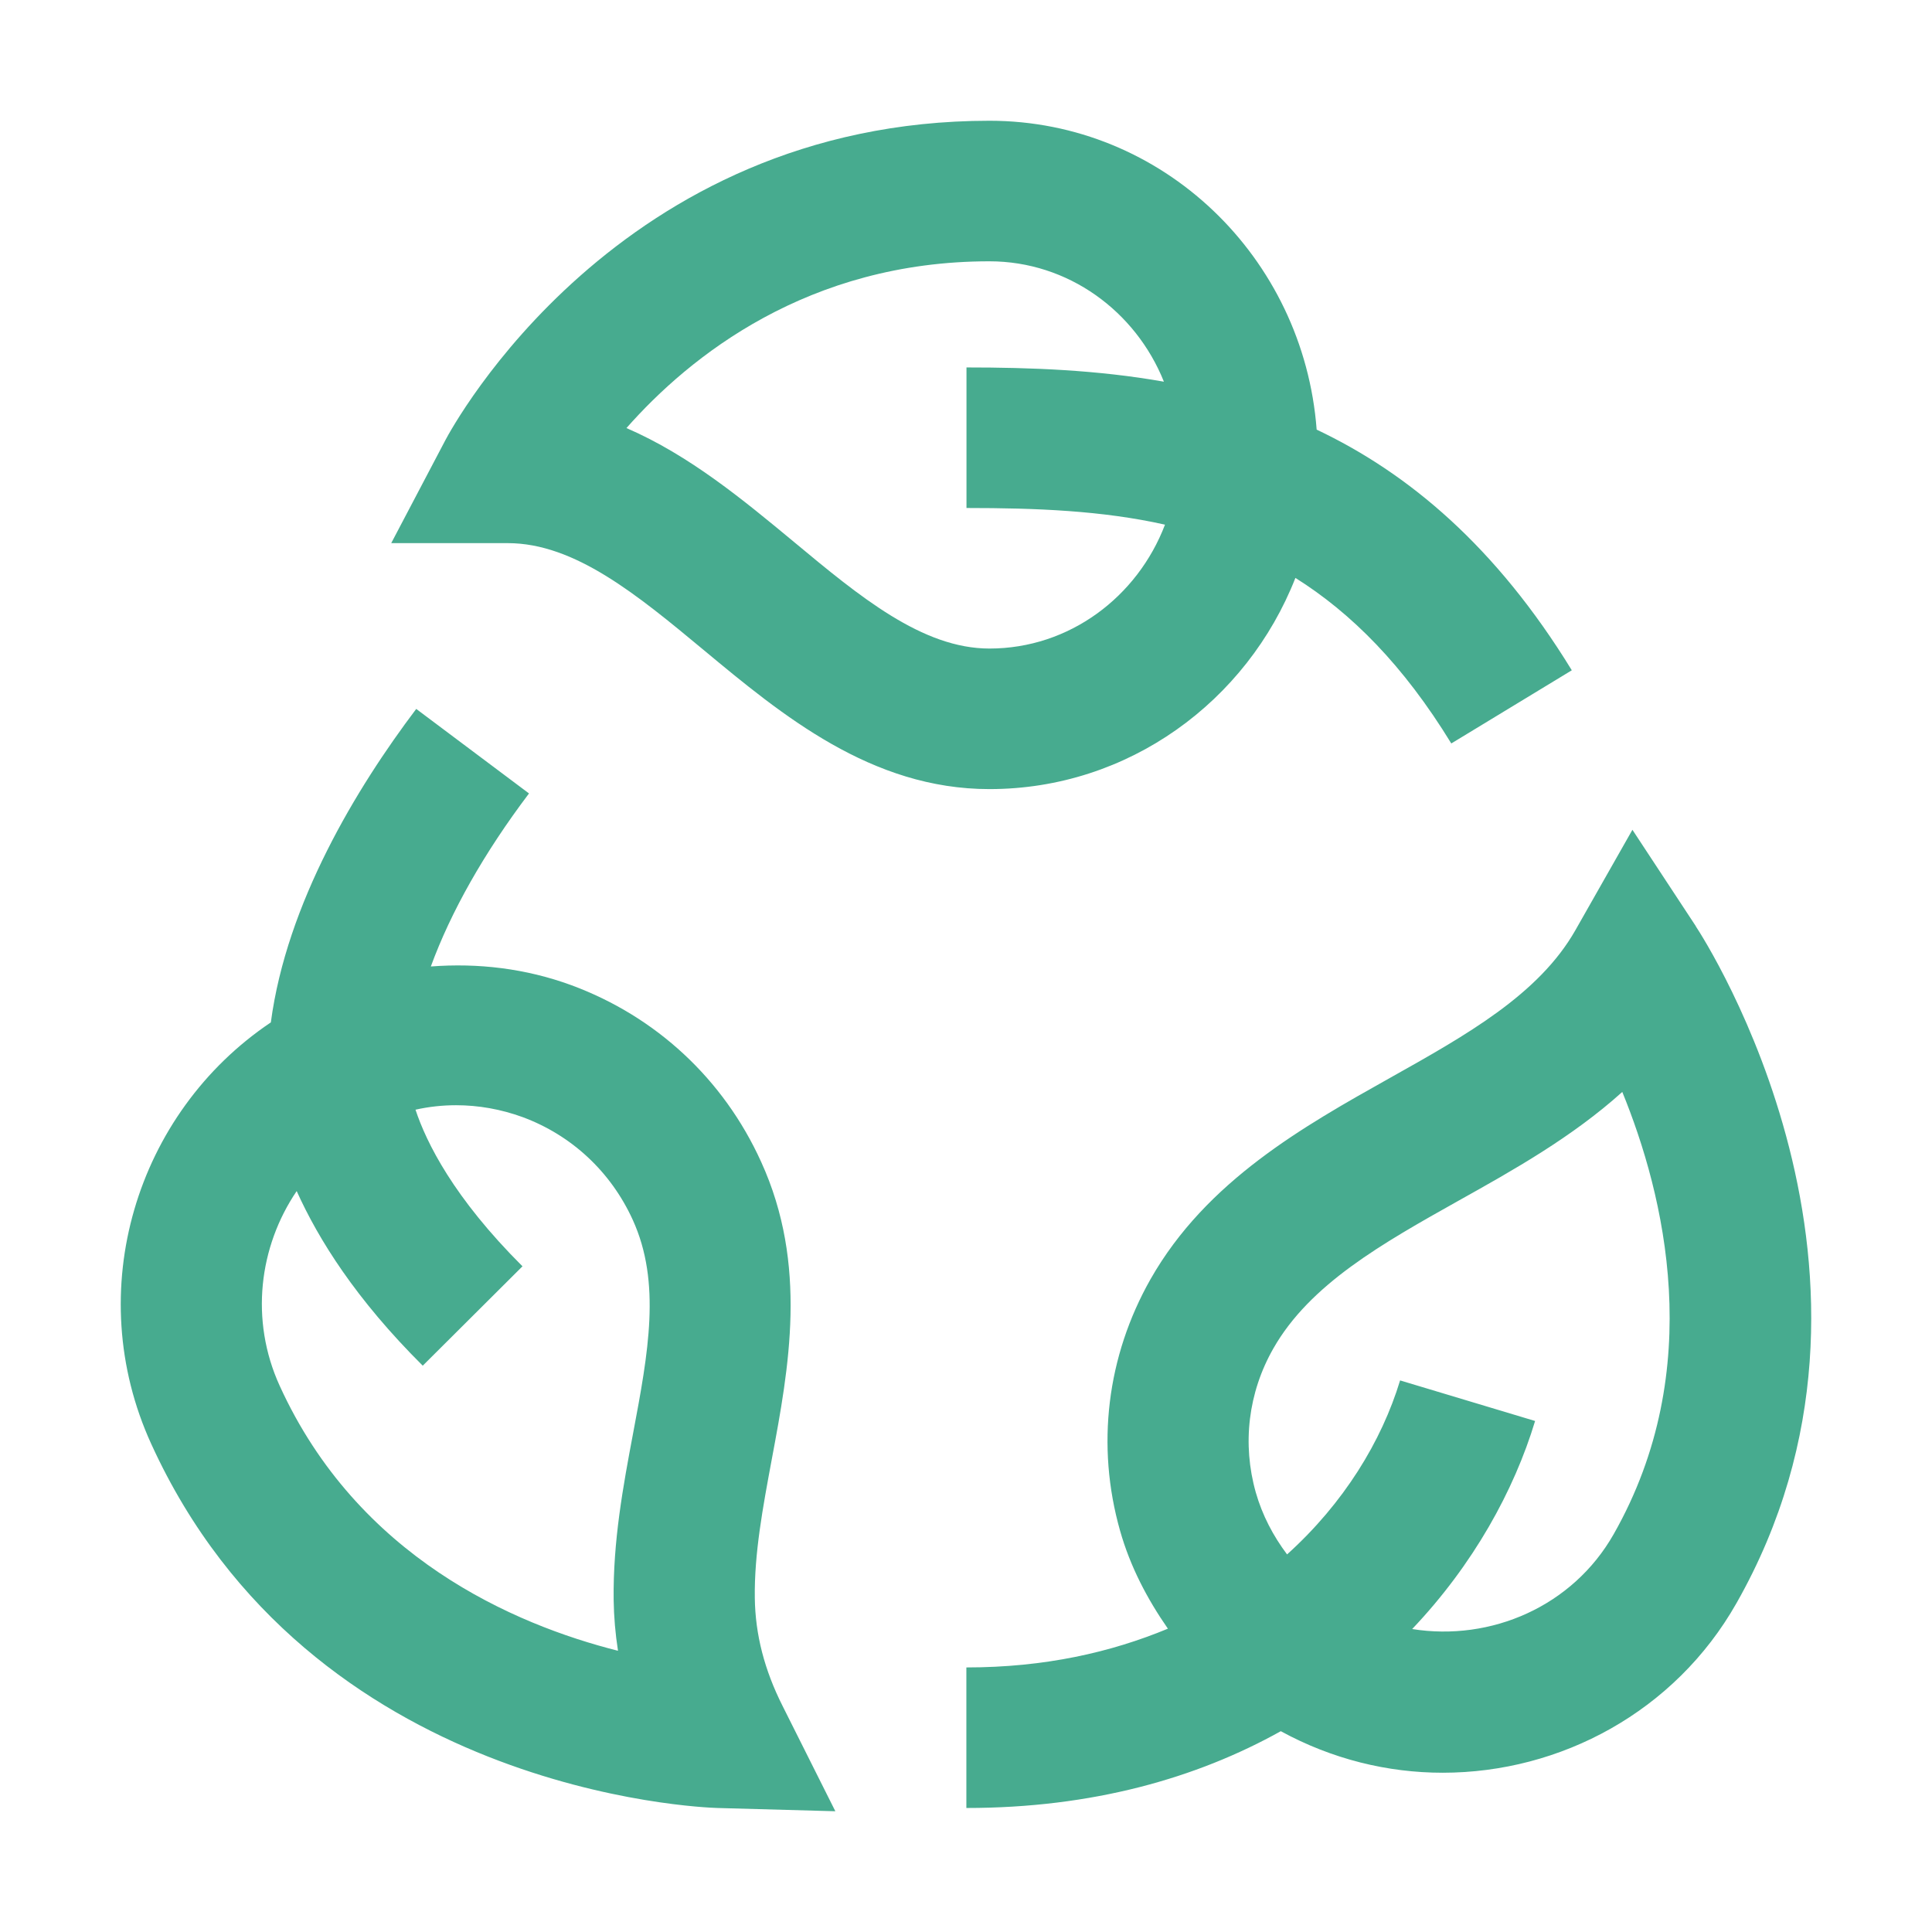 <?xml version="1.0" encoding="UTF-8"?>
<svg xmlns="http://www.w3.org/2000/svg" width="16" height="16" viewBox="0 0 16 16" fill="none">
  <path d="M5.825 5.381C6.476 5.922 7.215 6.535 8.194 6.535C9.345 6.535 10.327 5.808 10.728 4.786C11.19 5.076 11.622 5.508 12.019 6.157L13.017 5.551C12.389 4.526 11.664 3.918 10.904 3.558C10.796 2.131 9.63 1 8.194 1C5.114 1 3.745 3.538 3.688 3.646L3.24 4.498H4.205C4.76 4.498 5.278 4.927 5.825 5.381H5.825ZM8.194 2.164C8.846 2.164 9.405 2.577 9.639 3.161C9.086 3.063 8.533 3.043 8.004 3.043V4.207C8.578 4.207 9.127 4.228 9.648 4.345C9.42 4.943 8.856 5.371 8.194 5.371C7.639 5.371 7.121 4.942 6.574 4.487C6.16 4.144 5.711 3.771 5.188 3.545C5.712 2.951 6.691 2.164 8.194 2.164H8.194ZM14.044 7.67L13.519 6.872L13.047 7.703C12.744 8.236 12.144 8.572 11.509 8.928C10.798 9.327 9.991 9.779 9.528 10.594C9.166 11.233 9.076 11.973 9.276 12.677C9.36 12.974 9.501 13.242 9.672 13.488C9.202 13.683 8.655 13.809 8.003 13.809V14.973C9.048 14.973 9.911 14.725 10.607 14.337C11.032 14.569 11.492 14.681 11.948 14.681C12.924 14.681 13.871 14.175 14.38 13.278C15.917 10.574 14.121 7.787 14.043 7.67H14.044ZM13.364 12.705C13.024 13.304 12.347 13.595 11.695 13.491C12.202 12.957 12.539 12.344 12.713 11.768L11.595 11.432C11.442 11.936 11.129 12.449 10.659 12.873C10.544 12.72 10.454 12.549 10.4 12.36C10.286 11.957 10.337 11.533 10.545 11.168C10.848 10.635 11.447 10.298 12.082 9.942C12.533 9.69 13.02 9.417 13.435 9.043C13.781 9.889 14.141 11.337 13.364 12.705ZM6.251 13.234C6.246 12.866 6.317 12.486 6.392 12.083C6.533 11.329 6.693 10.475 6.303 9.621C5.992 8.936 5.433 8.418 4.732 8.159C4.353 8.02 3.958 7.974 3.568 8.004C3.733 7.553 4.007 7.066 4.381 6.571L3.447 5.871C2.952 6.526 2.374 7.481 2.243 8.467C1.126 9.217 0.674 10.691 1.252 11.957C2.568 14.845 5.806 14.969 5.942 14.973L6.918 15L6.482 14.13C6.33 13.829 6.255 13.536 6.251 13.234ZM5.243 11.87C5.16 12.31 5.076 12.766 5.082 13.25C5.084 13.39 5.096 13.53 5.118 13.671C4.255 13.453 2.963 12.896 2.316 11.476C2.068 10.932 2.145 10.324 2.457 9.864C2.638 10.265 2.946 10.758 3.501 11.31L4.327 10.487C3.756 9.918 3.531 9.462 3.441 9.19C3.552 9.165 3.665 9.153 3.777 9.153C3.963 9.153 4.148 9.186 4.327 9.251C4.733 9.401 5.058 9.703 5.24 10.102C5.477 10.622 5.369 11.201 5.243 11.87Z" fill="#47AB8F"></path>
</svg>

